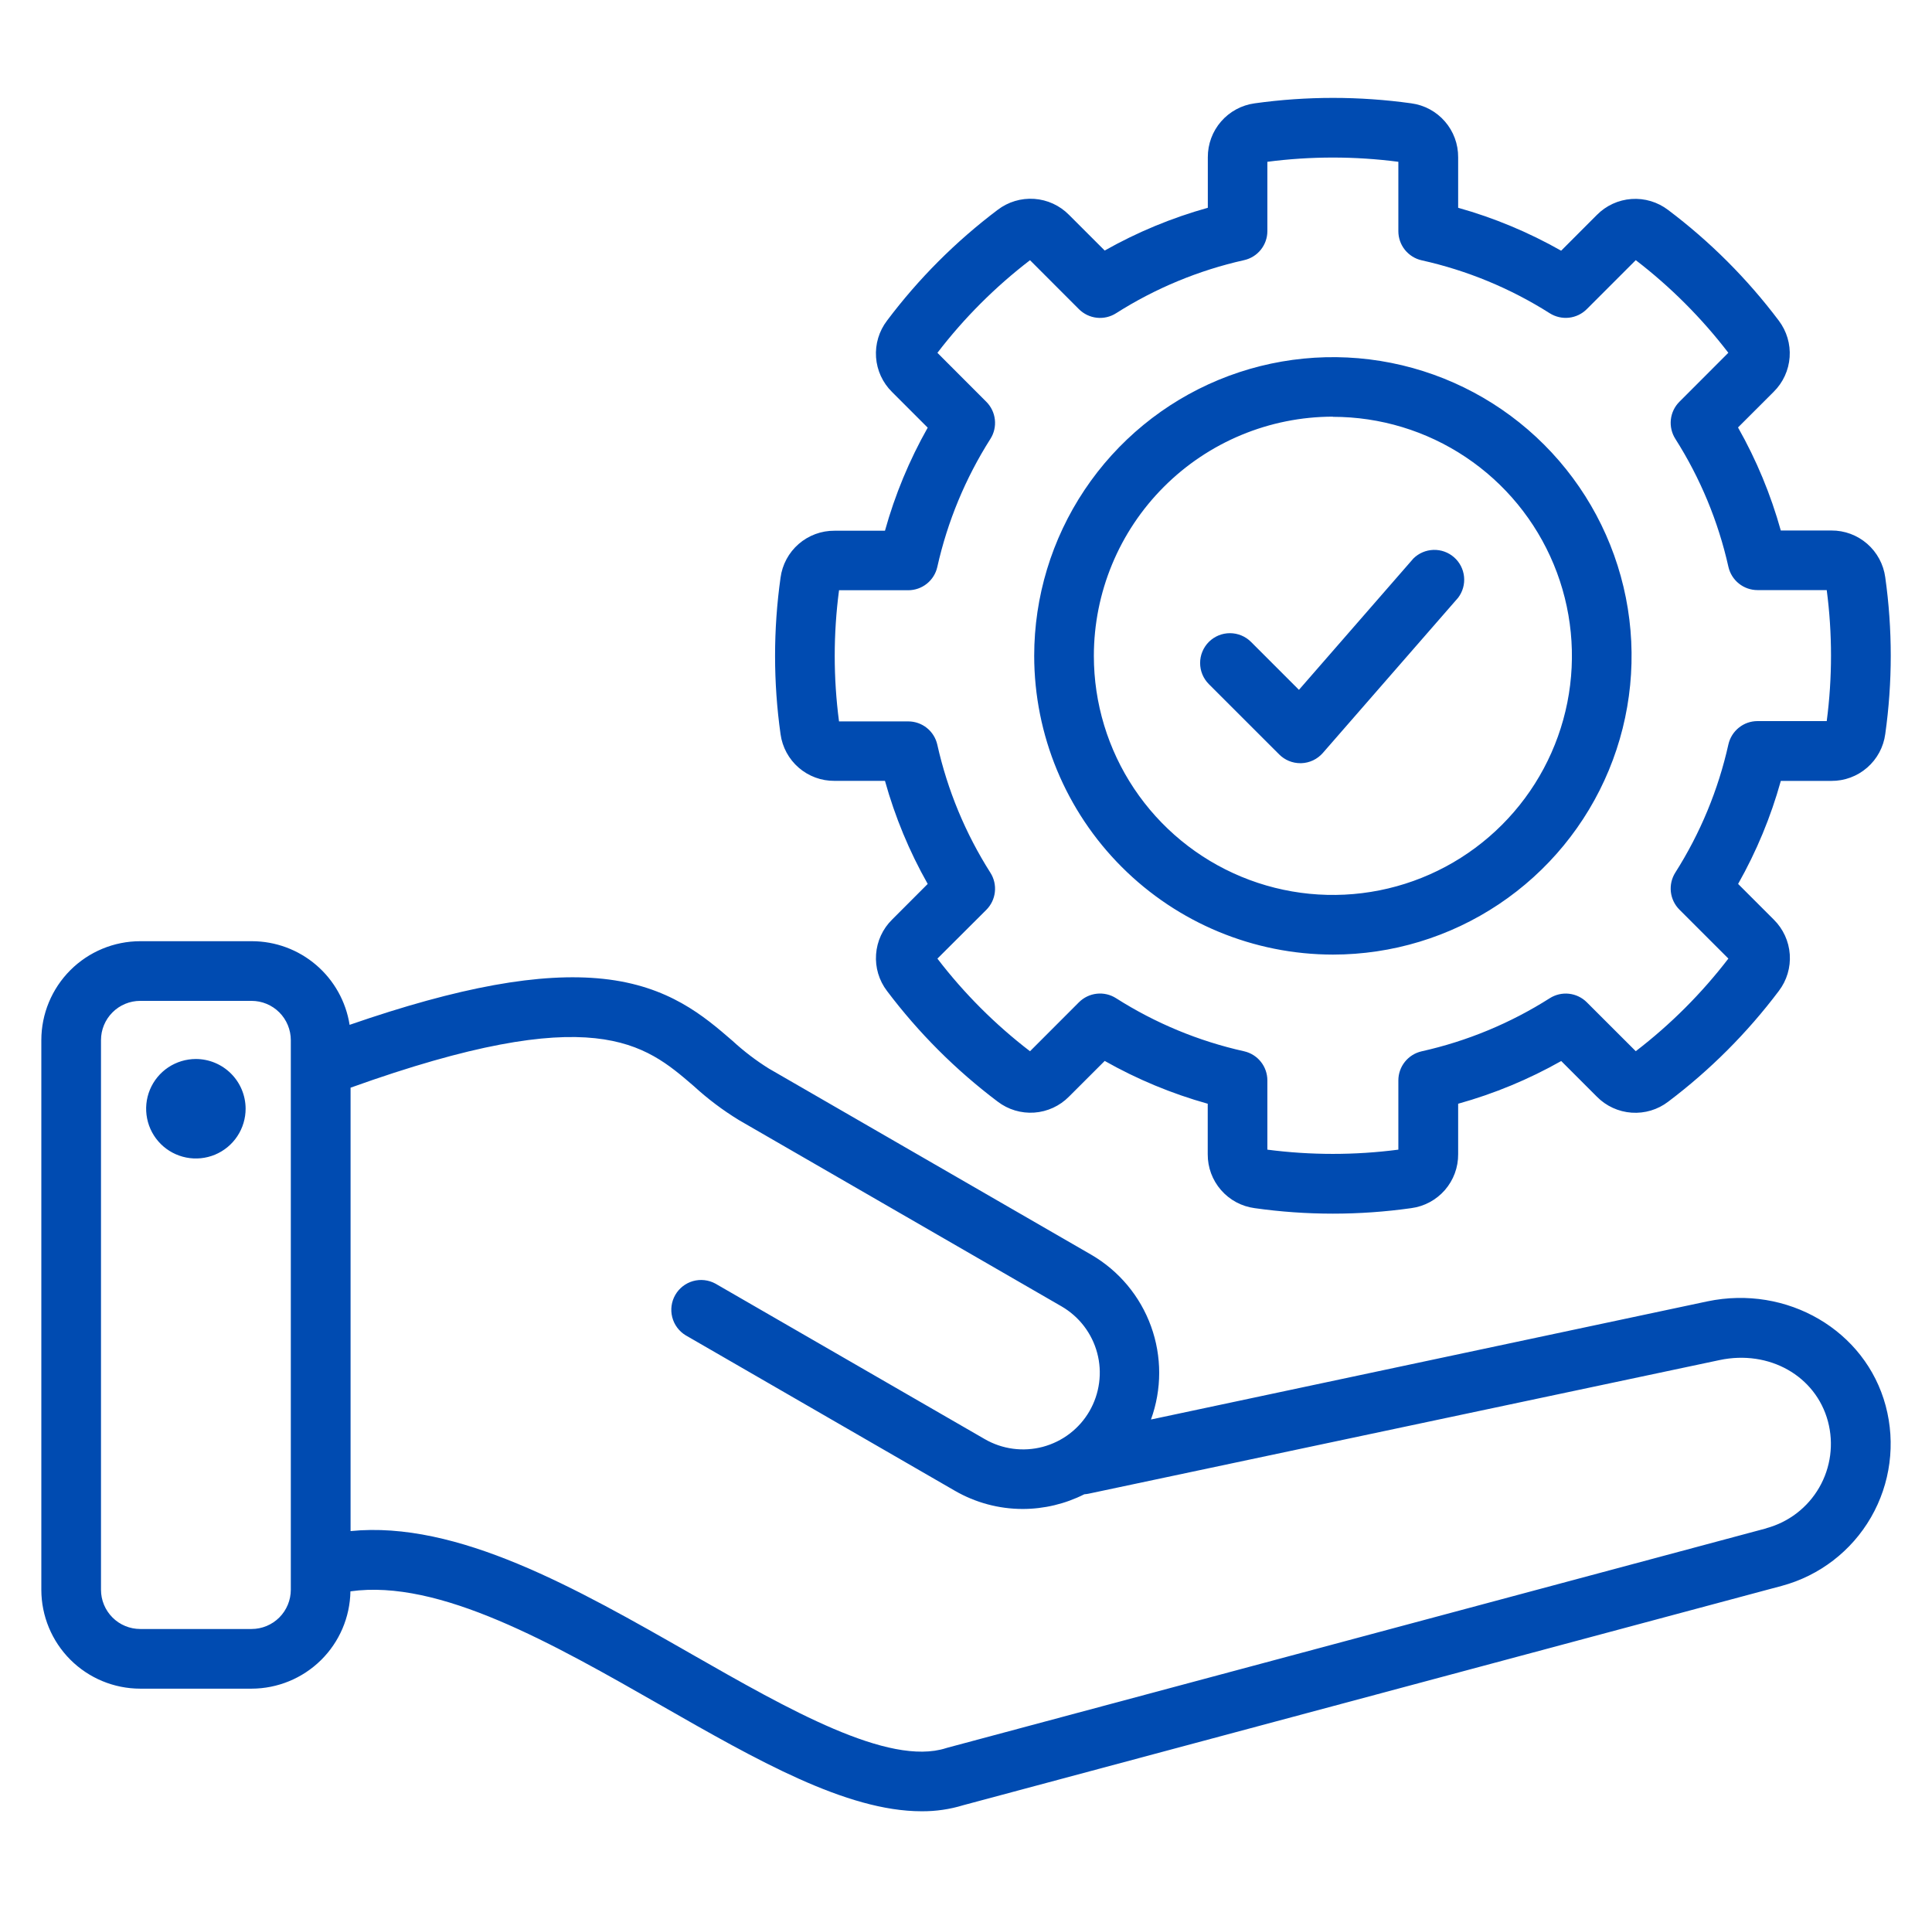 <svg width="84" height="83" viewBox="0 0 84 83" fill="none" xmlns="http://www.w3.org/2000/svg">
<path d="M81.986 61.115C81.109 57.839 77.703 55.848 74.232 56.576L50.042 61.712C50.518 60.403 50.519 58.969 50.045 57.66C49.571 56.351 48.652 55.25 47.449 54.55L33.426 46.453C32.863 46.101 32.335 45.698 31.847 45.248C30.615 44.183 29.081 42.858 26.224 42.554C23.508 42.265 19.974 42.902 15.2 44.554C15.041 43.542 14.525 42.619 13.747 41.953C12.968 41.286 11.978 40.919 10.953 40.918H6.096C4.956 40.919 3.863 41.373 3.057 42.179C2.252 42.985 1.798 44.077 1.797 45.217V69.114C1.798 70.254 2.252 71.346 3.057 72.152C3.863 72.958 4.956 73.412 6.096 73.413H10.938C12.066 73.411 13.148 72.967 13.952 72.176C14.756 71.385 15.217 70.309 15.236 69.182C19.104 68.639 24.017 71.443 28.78 74.163C32.885 76.508 36.798 78.743 40.068 78.743C40.683 78.748 41.295 78.659 41.883 78.479L77.469 68.944C79.106 68.504 80.501 67.432 81.348 65.964C82.195 64.496 82.424 62.752 81.986 61.115ZM10.938 70.819H6.096C5.644 70.819 5.21 70.639 4.891 70.319C4.571 69.999 4.391 69.566 4.391 69.114V45.217C4.391 44.765 4.571 44.331 4.891 44.012C5.21 43.692 5.644 43.512 6.096 43.512H10.938C11.39 43.512 11.824 43.692 12.144 44.012C12.463 44.331 12.643 44.765 12.644 45.217V69.114C12.643 69.566 12.463 69.999 12.144 70.319C11.824 70.639 11.39 70.819 10.938 70.819ZM76.798 66.442L41.19 75.981L41.13 75.999C38.628 76.798 34.277 74.314 30.07 71.912C25.056 69.046 19.888 66.099 15.242 66.562V47.286C25.836 43.486 28.028 45.378 30.156 47.209C30.766 47.769 31.428 48.268 32.134 48.699L46.157 56.795C46.535 57.015 46.867 57.307 47.133 57.655C47.398 58.003 47.593 58.399 47.705 58.822C47.818 59.245 47.846 59.687 47.787 60.12C47.729 60.554 47.586 60.972 47.367 61.351C47.147 61.73 46.855 62.061 46.507 62.327C46.159 62.593 45.762 62.787 45.339 62.9C44.916 63.012 44.475 63.04 44.041 62.982C43.607 62.924 43.189 62.781 42.81 62.561L31.103 55.803C30.806 55.642 30.458 55.603 30.132 55.694C29.807 55.786 29.53 56.001 29.361 56.294C29.192 56.587 29.144 56.934 29.227 57.261C29.31 57.589 29.518 57.871 29.806 58.048L41.514 64.808C42.411 65.327 43.429 65.601 44.466 65.601C45.396 65.6 46.313 65.381 47.144 64.962C47.205 64.958 47.265 64.95 47.325 64.938L74.764 59.128C76.922 58.671 78.946 59.817 79.476 61.793C79.735 62.764 79.599 63.798 79.097 64.668C78.595 65.539 77.768 66.175 76.798 66.437V66.442ZM10.679 48.195C10.68 48.623 10.554 49.042 10.317 49.398C10.081 49.755 9.743 50.033 9.348 50.198C8.953 50.362 8.518 50.406 8.098 50.323C7.678 50.24 7.292 50.035 6.989 49.733C6.686 49.43 6.479 49.045 6.396 48.625C6.312 48.205 6.354 47.77 6.518 47.374C6.682 46.979 6.959 46.641 7.315 46.403C7.671 46.166 8.09 46.039 8.518 46.039C9.09 46.04 9.638 46.268 10.043 46.672C10.448 47.076 10.676 47.623 10.679 48.195ZM36.282 33.947H38.477C38.912 35.511 39.536 37.016 40.335 38.428L38.784 39.981C38.377 40.383 38.13 40.919 38.09 41.49C38.049 42.06 38.218 42.626 38.565 43.081C39.937 44.901 41.557 46.521 43.378 47.892C43.832 48.239 44.398 48.409 44.969 48.369C45.539 48.329 46.076 48.082 46.477 47.675L48.031 46.123C49.443 46.922 50.947 47.547 52.51 47.984V50.179C52.506 50.751 52.711 51.305 53.087 51.736C53.462 52.168 53.982 52.448 54.549 52.523C56.807 52.842 59.099 52.842 61.358 52.523C61.925 52.448 62.446 52.168 62.822 51.736C63.198 51.303 63.403 50.749 63.398 50.176V47.984C64.962 47.549 66.466 46.925 67.879 46.127L69.43 47.678C69.832 48.086 70.369 48.332 70.939 48.372C71.51 48.412 72.076 48.243 72.53 47.895C74.35 46.523 75.969 44.902 77.34 43.081C77.687 42.626 77.856 42.06 77.816 41.49C77.776 40.919 77.529 40.383 77.123 39.981L75.57 38.428C76.369 37.016 76.993 35.512 77.427 33.949H79.624C80.196 33.953 80.75 33.748 81.181 33.372C81.613 32.997 81.893 32.477 81.968 31.91C82.286 29.651 82.286 27.359 81.968 25.101C81.892 24.534 81.612 24.015 81.181 23.64C80.749 23.264 80.196 23.059 79.624 23.063H77.426C76.99 21.5 76.366 19.995 75.566 18.583L77.119 17.031C77.524 16.63 77.769 16.096 77.81 15.528C77.851 14.96 77.683 14.396 77.34 13.941C75.969 12.12 74.349 10.499 72.527 9.128C72.072 8.781 71.507 8.611 70.936 8.651C70.365 8.691 69.829 8.938 69.427 9.346L67.876 10.899C66.464 10.098 64.961 9.471 63.398 9.033V6.838C63.402 6.266 63.198 5.712 62.822 5.28C62.447 4.848 61.928 4.568 61.361 4.492C59.102 4.177 56.811 4.177 54.552 4.492C53.985 4.569 53.466 4.849 53.091 5.281C52.716 5.712 52.511 6.266 52.514 6.838V9.033C50.95 9.469 49.444 10.093 48.031 10.892L46.477 9.339C46.075 8.932 45.539 8.686 44.969 8.646C44.398 8.606 43.833 8.775 43.378 9.122C41.556 10.495 39.935 12.117 38.565 13.941C38.218 14.396 38.049 14.962 38.089 15.533C38.129 16.103 38.376 16.639 38.784 17.041L40.335 18.592C39.536 20.005 38.912 21.509 38.477 23.073H36.282C35.71 23.069 35.157 23.274 34.725 23.649C34.293 24.024 34.013 24.544 33.937 25.111C33.619 27.369 33.619 29.661 33.937 31.919C34.015 32.485 34.296 33.002 34.727 33.375C35.159 33.749 35.712 33.952 36.282 33.947ZM36.479 25.66H39.487C39.782 25.66 40.069 25.56 40.299 25.375C40.529 25.191 40.689 24.933 40.753 24.645C41.195 22.67 41.976 20.787 43.062 19.079C43.22 18.83 43.288 18.535 43.255 18.242C43.223 17.949 43.092 17.676 42.883 17.467L40.757 15.339C41.916 13.826 43.27 12.472 44.783 11.312L46.91 13.441C47.119 13.649 47.392 13.781 47.685 13.813C47.979 13.846 48.274 13.777 48.523 13.619C50.231 12.533 52.115 11.752 54.09 11.31C54.377 11.246 54.633 11.087 54.817 10.858C55.001 10.629 55.102 10.345 55.103 10.051V7.034C56.994 6.788 58.908 6.788 60.798 7.034V10.051C60.798 10.346 60.899 10.632 61.083 10.862C61.268 11.092 61.525 11.253 61.813 11.317C63.787 11.756 65.67 12.534 67.378 13.617C67.627 13.775 67.923 13.844 68.216 13.812C68.509 13.779 68.783 13.648 68.991 13.439L71.12 11.31C72.632 12.471 73.985 13.825 75.145 15.337L73.018 17.466C72.81 17.674 72.678 17.947 72.646 18.24C72.614 18.533 72.682 18.828 72.84 19.077C73.925 20.784 74.706 22.666 75.148 24.641C75.213 24.928 75.373 25.185 75.603 25.369C75.833 25.554 76.119 25.654 76.414 25.654H79.423C79.671 27.544 79.671 29.459 79.423 31.349H76.413C76.118 31.349 75.832 31.449 75.603 31.634C75.373 31.818 75.213 32.075 75.148 32.362C74.707 34.339 73.926 36.224 72.84 37.934C72.682 38.182 72.614 38.478 72.646 38.771C72.678 39.063 72.81 39.337 73.018 39.545L75.147 41.673C73.986 43.186 72.632 44.54 71.12 45.7L68.991 43.573C68.783 43.365 68.509 43.234 68.216 43.202C67.924 43.17 67.629 43.239 67.38 43.397C65.671 44.483 63.787 45.264 61.811 45.705C61.524 45.77 61.267 45.93 61.083 46.16C60.899 46.389 60.798 46.675 60.798 46.97V49.98C58.908 50.226 56.994 50.226 55.103 49.98V46.97C55.103 46.675 55.003 46.389 54.819 46.159C54.635 45.928 54.378 45.768 54.09 45.703C52.114 45.263 50.231 44.482 48.523 43.395C48.274 43.237 47.979 43.168 47.685 43.201C47.392 43.233 47.119 43.365 46.91 43.573L44.783 45.702C43.27 44.542 41.916 43.188 40.757 41.675L42.883 39.555C43.092 39.346 43.223 39.073 43.255 38.78C43.288 38.487 43.22 38.192 43.062 37.943C41.976 36.235 41.195 34.352 40.753 32.377C40.689 32.089 40.529 31.831 40.299 31.647C40.069 31.462 39.782 31.362 39.487 31.362H36.479C36.23 29.472 36.23 27.558 36.479 25.668V25.66ZM57.952 41.5C60.52 41.5 63.031 40.738 65.166 39.311C67.302 37.884 68.967 35.856 69.95 33.483C70.933 31.11 71.19 28.499 70.689 25.98C70.188 23.461 68.951 21.147 67.135 19.331C65.318 17.514 63.004 16.277 60.485 15.776C57.966 15.275 55.355 15.533 52.982 16.515C50.609 17.498 48.581 19.163 47.154 21.299C45.727 23.434 44.965 25.945 44.965 28.514C44.969 31.956 46.338 35.258 48.773 37.692C51.208 40.127 54.508 41.496 57.952 41.5ZM57.952 18.121C60.007 18.121 62.016 18.73 63.725 19.872C65.435 21.014 66.767 22.637 67.553 24.536C68.34 26.435 68.546 28.525 68.145 30.541C67.744 32.557 66.754 34.409 65.3 35.862C63.847 37.316 61.995 38.306 59.979 38.707C57.963 39.108 55.873 38.902 53.974 38.115C52.075 37.329 50.452 35.996 49.31 34.287C48.168 32.578 47.559 30.569 47.559 28.514C47.56 25.757 48.655 23.113 50.604 21.164C52.552 19.214 55.195 18.117 57.952 18.114V18.121ZM52.558 29.741C52.438 29.62 52.342 29.477 52.277 29.32C52.212 29.162 52.179 28.994 52.179 28.823C52.179 28.653 52.212 28.484 52.278 28.327C52.343 28.17 52.438 28.027 52.559 27.906C52.679 27.786 52.822 27.691 52.98 27.625C53.137 27.56 53.306 27.527 53.476 27.527C53.647 27.527 53.815 27.561 53.973 27.626C54.13 27.691 54.273 27.787 54.393 27.907L56.476 29.99L61.453 24.279C61.686 24.049 61.998 23.916 62.326 23.906C62.654 23.896 62.973 24.011 63.219 24.227C63.466 24.443 63.621 24.744 63.654 25.07C63.688 25.397 63.596 25.723 63.398 25.985L57.514 32.735C57.397 32.869 57.254 32.977 57.093 33.054C56.932 33.13 56.758 33.173 56.58 33.179H56.536C56.366 33.179 56.197 33.146 56.04 33.081C55.882 33.016 55.739 32.92 55.619 32.8L52.558 29.741Z" fill="#004BB1"/>
</svg>
